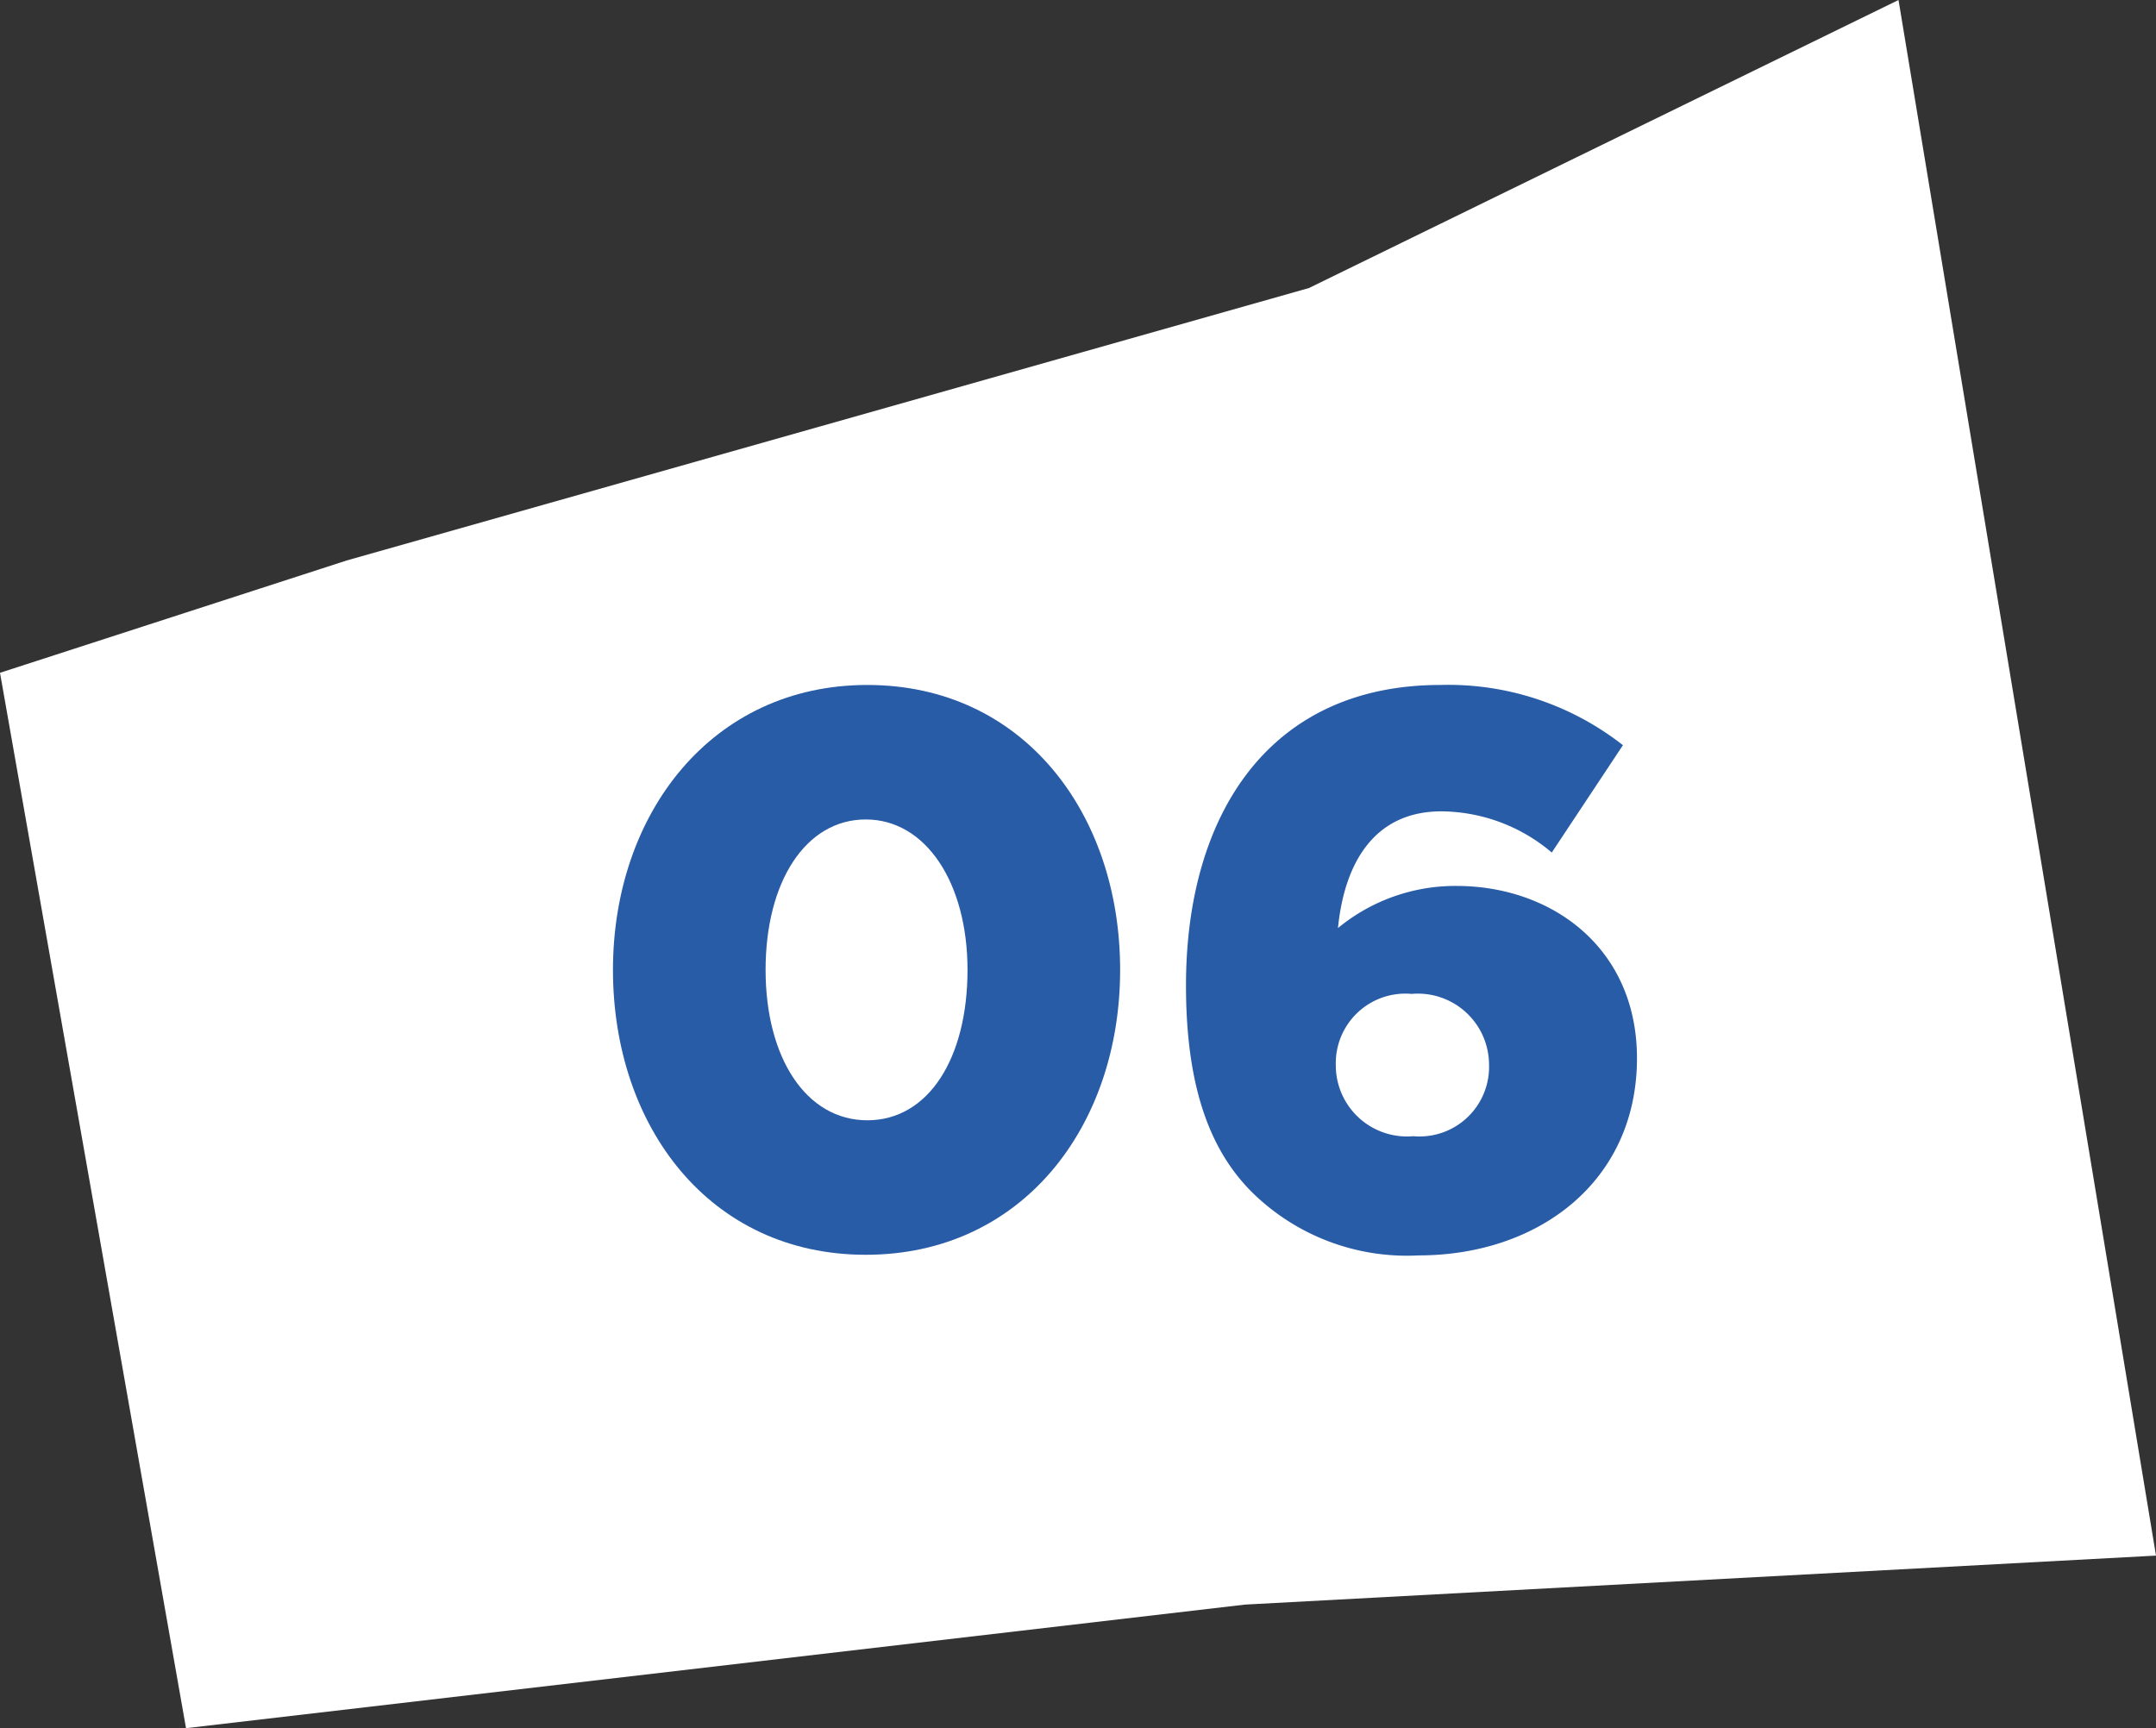<?xml version="1.0" encoding="UTF-8"?> <svg xmlns="http://www.w3.org/2000/svg" viewBox="0 0 69.08 55.38"><rect x="0" y="0" width="69.08" height="55.38" fill="#333333" stroke="none"/> <defs> <style>.cls-1{fill:#fff;}.cls-2{fill:#285ca7;}</style> </defs> <title>06</title> <g id="Layer_2" data-name="Layer 2"> <g id="Layer_1-2" data-name="Layer 1"> <polygon class="cls-1" points="0 21.56 5.96 55.38 39.89 51.42 69.08 49.85 60.83 0 41.94 9.23 11.11 17.96 0 21.56"></polygon> <path class="cls-2" d="M19.64,31.08c0-5,3.16-9.13,8.15-9.13s8.1,4.11,8.1,9.13-3.14,9.13-8.15,9.13S19.64,36.09,19.64,31.08Zm11.36,0c0-2.78-1.33-4.82-3.26-4.82s-3.21,2-3.21,4.82,1.3,4.82,3.26,4.82S31,33.91,31,31.08Z"></path> <path class="cls-2" d="M40.11,38.2C38.81,36.9,38,34.91,38,31.58c0-5.47,2.66-9.63,8.15-9.63A9.06,9.06,0,0,1,52,23.88l-2.28,3.44A5.52,5.52,0,0,0,46.18,26c-2.06,0-3.09,1.53-3.31,3.74a5.91,5.91,0,0,1,3.79-1.35c3.08,0,5.79,2,5.79,5.52,0,3.94-3.14,6.32-7,6.32A7.07,7.07,0,0,1,40.11,38.2Zm7.6-4.09a2.28,2.28,0,0,0-2.48-2.26,2.23,2.23,0,0,0-2.43,2.28,2.28,2.28,0,0,0,2.48,2.28A2.23,2.23,0,0,0,47.71,34.11Z"></path> </g> </g> </svg> 